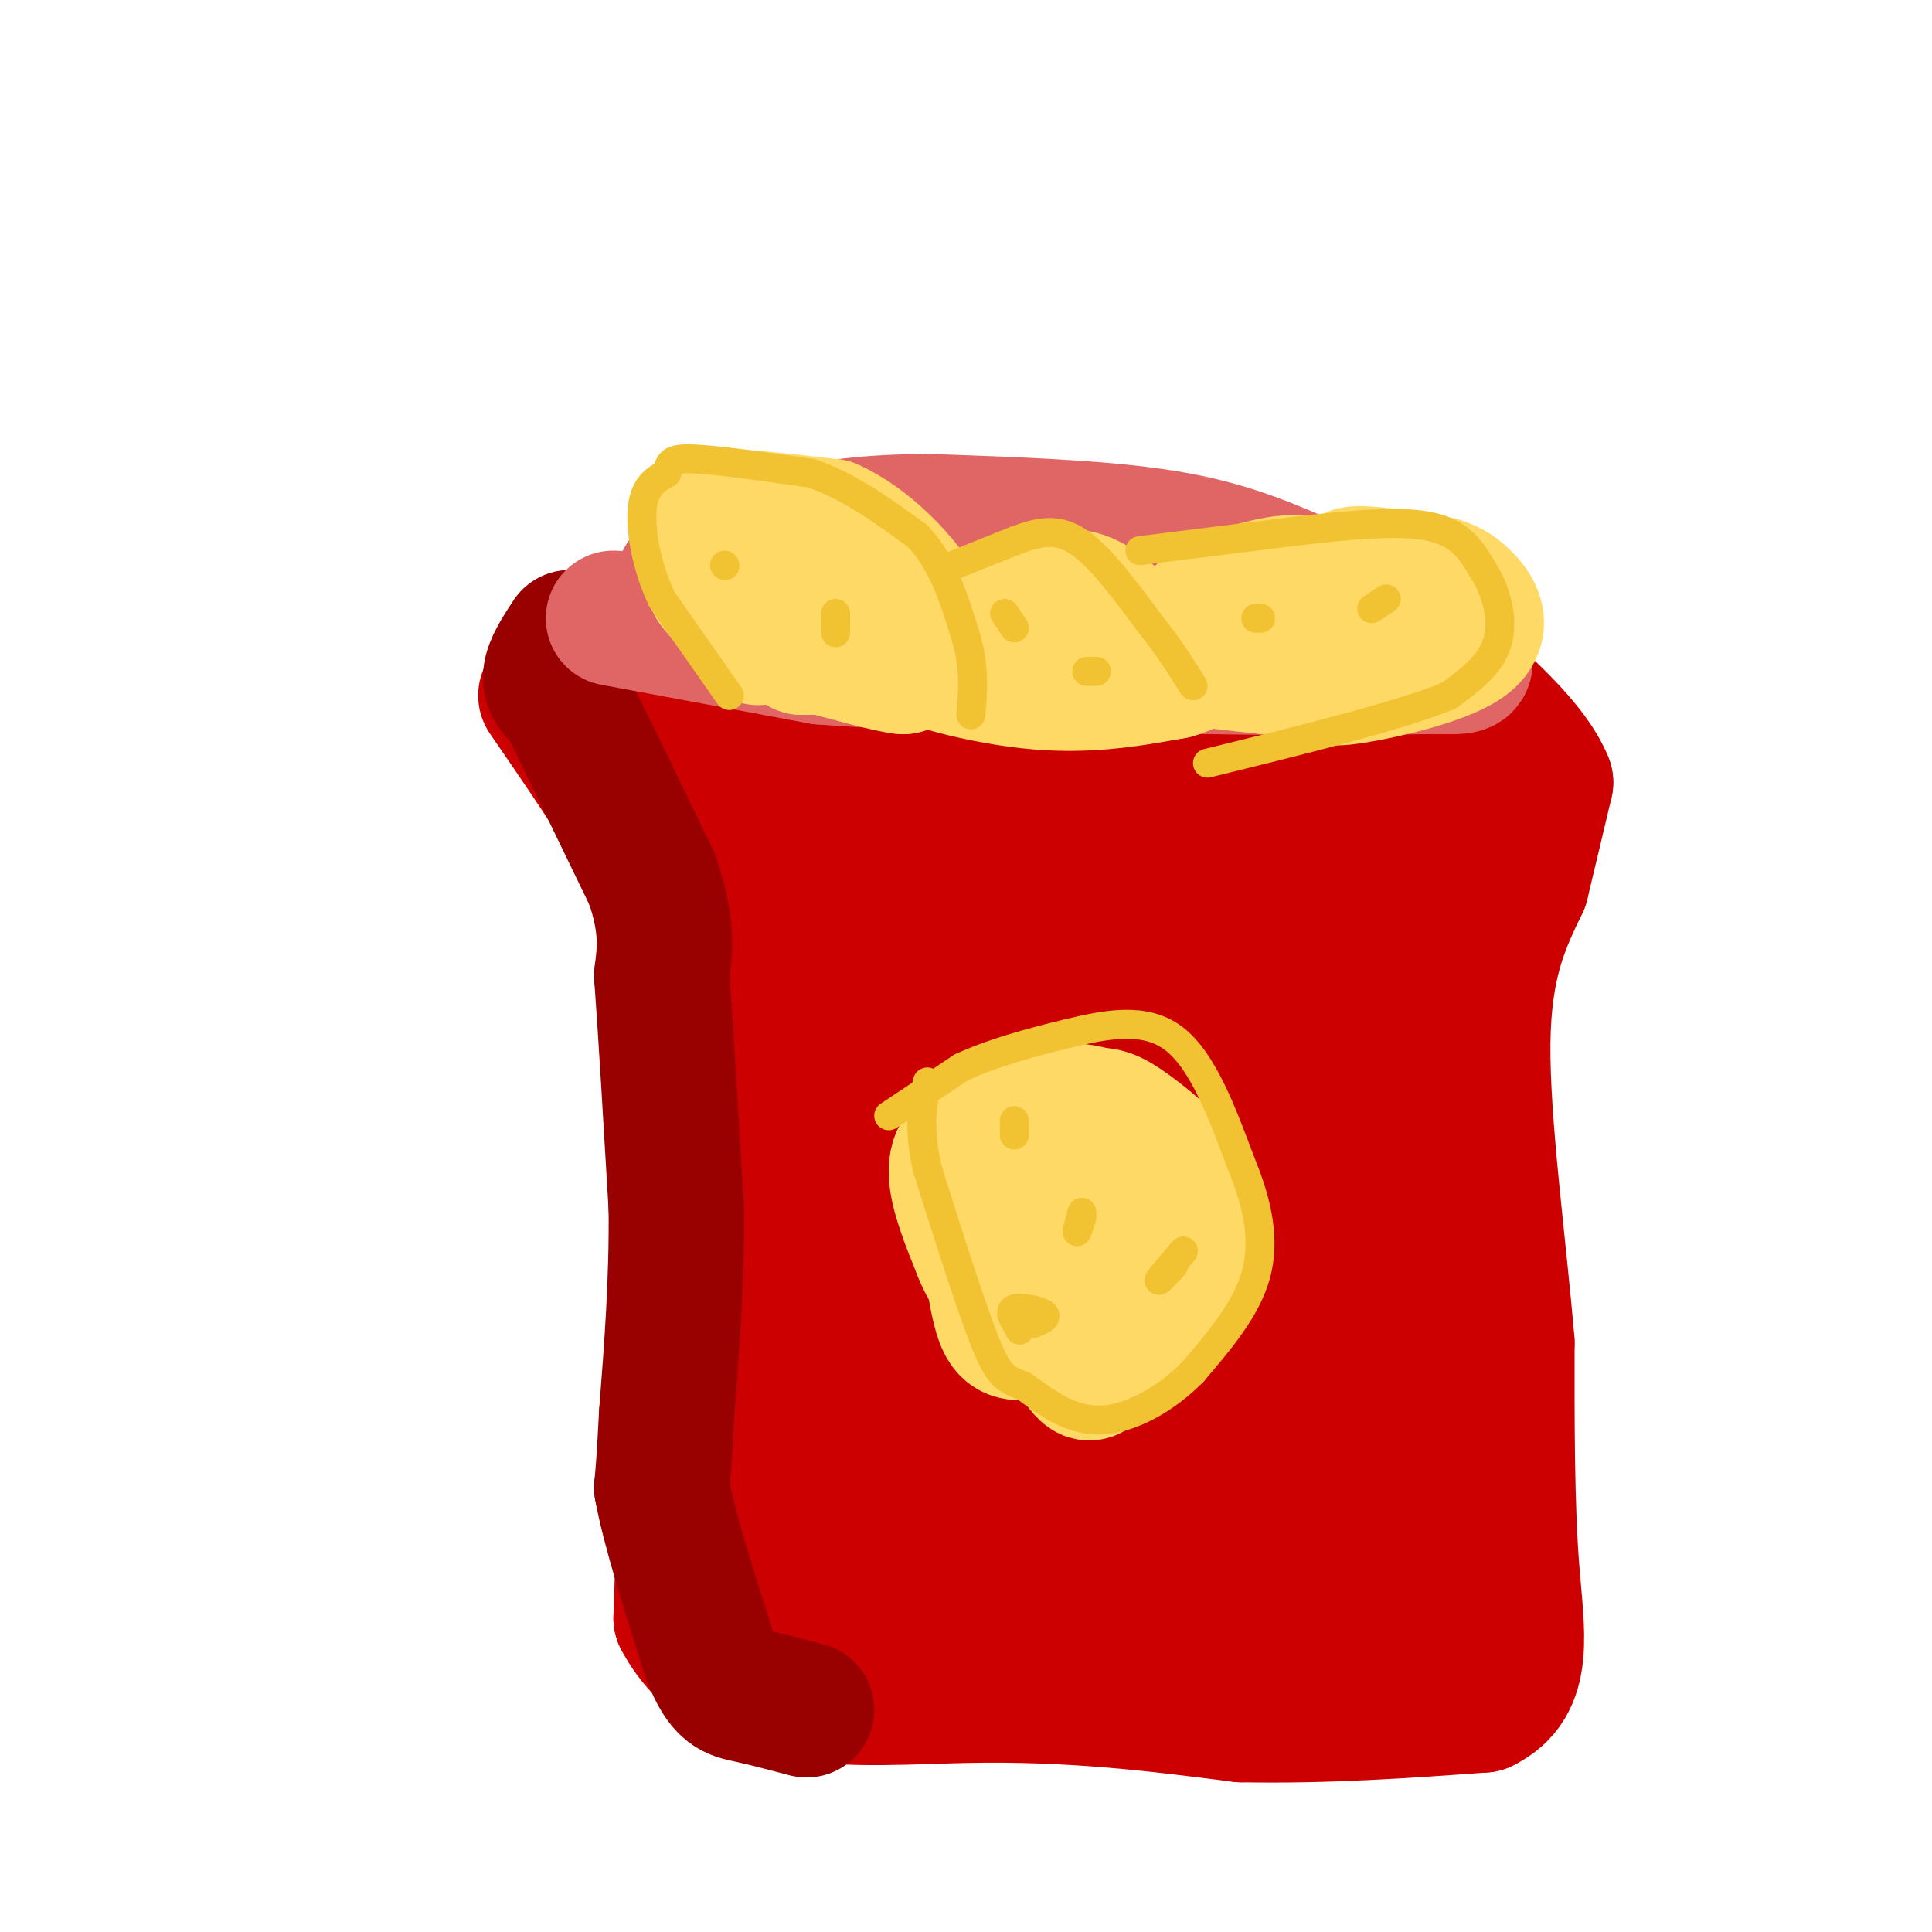 <svg viewBox='0 0 400 400' version='1.1' xmlns='http://www.w3.org/2000/svg' xmlns:xlink='http://www.w3.org/1999/xlink'><g fill='none' stroke='#cc0000' stroke-width='28' stroke-linecap='round' stroke-linejoin='round'><path d='M113,144c6.000,8.733 12.000,17.467 16,24c4.000,6.533 6.000,10.867 8,21c2.000,10.133 4.000,26.067 6,42'/><path d='M143,231c0.667,24.333 -0.667,64.167 -2,104'/><path d='M141,335c10.267,19.556 36.933,16.444 59,16c22.067,-0.444 39.533,1.778 57,4'/><path d='M257,355c17.833,0.333 33.917,-0.833 50,-2'/><path d='M307,353c9.156,-4.444 7.044,-14.556 6,-28c-1.044,-13.444 -1.022,-30.222 -1,-47'/><path d='M312,278c-1.622,-19.622 -5.178,-45.178 -5,-62c0.178,-16.822 4.089,-24.911 8,-33'/><path d='M315,183c2.167,-9.000 3.583,-15.000 5,-21'/><path d='M320,162c-2.976,-7.524 -12.917,-15.833 -17,-20c-4.083,-4.167 -2.310,-4.190 -16,-7c-13.690,-2.810 -42.845,-8.405 -72,-14'/><path d='M215,121c-13.733,-1.022 -12.067,3.422 -23,6c-10.933,2.578 -34.467,3.289 -58,4'/><path d='M134,131c-12.267,0.578 -13.933,0.022 -10,5c3.933,4.978 13.467,15.489 23,26'/><path d='M147,162c5.417,6.476 7.458,9.667 10,19c2.542,9.333 5.583,24.810 6,40c0.417,15.190 -1.792,30.095 -4,45'/><path d='M159,266c0.311,10.022 3.089,12.578 4,18c0.911,5.422 -0.044,13.711 -1,22'/><path d='M162,306c-0.155,5.988 -0.042,9.958 -1,14c-0.958,4.042 -2.988,8.155 10,11c12.988,2.845 40.994,4.423 69,6'/><path d='M240,337c22.881,1.226 45.583,1.292 57,0c11.417,-1.292 11.548,-3.940 10,-9c-1.548,-5.060 -4.774,-12.530 -8,-20'/><path d='M299,308c-3.071,-6.488 -6.750,-12.708 -10,-14c-3.250,-1.292 -6.071,2.345 -4,-16c2.071,-18.345 9.036,-58.673 16,-99'/><path d='M301,179c3.095,-18.929 2.833,-16.750 6,-18c3.167,-1.250 9.762,-5.929 -3,-9c-12.762,-3.071 -44.881,-4.536 -77,-6'/><path d='M227,146c-14.314,-1.952 -11.600,-3.833 -17,-5c-5.400,-1.167 -18.915,-1.622 -31,-1c-12.085,0.622 -22.738,2.321 -29,4c-6.262,1.679 -8.131,3.340 -10,5'/><path d='M140,149c1.498,2.139 10.244,4.988 18,12c7.756,7.012 14.522,18.189 18,26c3.478,7.811 3.667,12.257 5,17c1.333,4.743 3.809,9.784 2,24c-1.809,14.216 -7.905,37.608 -14,61'/><path d='M169,289c-2.746,15.249 -2.612,22.871 -2,28c0.612,5.129 1.703,7.766 3,6c1.297,-1.766 2.799,-7.933 14,-9c11.201,-1.067 32.100,2.967 53,7'/><path d='M237,321c20.244,1.711 44.356,2.489 50,-3c5.644,-5.489 -7.178,-17.244 -20,-29'/><path d='M267,289c-3.755,-7.690 -3.141,-12.414 -4,-15c-0.859,-2.586 -3.189,-3.033 1,-16c4.189,-12.967 14.897,-38.453 19,-57c4.103,-18.547 1.601,-30.156 0,-36c-1.601,-5.844 -2.300,-5.922 -3,-6'/><path d='M280,159c-21.711,-3.067 -74.489,-7.733 -96,-9c-21.511,-1.267 -11.756,0.867 -2,3'/><path d='M182,153c2.286,19.738 9.000,67.583 11,97c2.000,29.417 -0.714,40.405 -3,47c-2.286,6.595 -4.143,8.798 -6,11'/><path d='M184,308c1.131,0.619 6.958,-3.333 18,-6c11.042,-2.667 27.298,-4.048 38,-4c10.702,0.048 15.851,1.524 21,3'/><path d='M261,301c-2.180,-6.596 -18.131,-24.585 -24,-34c-5.869,-9.415 -1.656,-10.256 0,-13c1.656,-2.744 0.753,-7.393 3,-12c2.247,-4.607 7.642,-9.174 12,-16c4.358,-6.826 7.679,-15.913 11,-25'/><path d='M263,201c1.906,-7.651 1.171,-14.278 0,-18c-1.171,-3.722 -2.777,-4.541 -6,-7c-3.223,-2.459 -8.064,-6.560 -14,-8c-5.936,-1.440 -12.968,-0.220 -20,1'/><path d='M223,169c-5.512,0.929 -9.292,2.750 -12,1c-2.708,-1.750 -4.345,-7.071 -4,5c0.345,12.071 2.673,41.536 5,71'/><path d='M212,246c0.095,20.381 -2.167,35.833 -1,41c1.167,5.167 5.762,0.048 8,-3c2.238,-3.048 2.119,-4.024 2,-5'/><path d='M221,279c-0.357,-2.476 -2.250,-6.167 -4,-11c-1.750,-4.833 -3.357,-10.810 0,-20c3.357,-9.190 11.679,-21.595 20,-34'/><path d='M237,214c3.656,-9.633 2.794,-16.716 -1,-23c-3.794,-6.284 -10.522,-11.769 -14,-13c-3.478,-1.231 -3.708,1.791 -3,8c0.708,6.209 2.354,15.604 4,25'/><path d='M223,211c0.833,4.333 0.917,2.667 1,1'/></g>
<g fill='none' stroke='#990000' stroke-width='28' stroke-linecap='round' stroke-linejoin='round'><path d='M118,132c-1.917,2.917 -3.833,5.833 -4,8c-0.167,2.167 1.417,3.583 3,5'/><path d='M117,145c3.500,7.000 10.750,22.000 18,37'/><path d='M135,182c3.333,9.500 2.667,14.750 2,20'/><path d='M137,202c0.833,11.333 1.917,29.667 3,48'/><path d='M140,250c0.167,15.167 -0.917,29.083 -2,43'/><path d='M138,293c-0.500,9.667 -0.750,12.333 -1,15'/><path d='M137,308c1.500,8.333 5.750,21.667 10,35'/><path d='M147,343c2.800,7.089 4.800,7.311 8,8c3.200,0.689 7.600,1.844 12,3'/></g>
<g fill='none' stroke='#e06666' stroke-width='28' stroke-linecap='round' stroke-linejoin='round'><path d='M127,128c0.000,0.000 43.000,8.000 43,8'/><path d='M170,136c20.667,1.667 50.833,1.833 81,2'/><path d='M251,138c20.833,0.333 32.417,0.167 44,0'/><path d='M295,138c7.786,0.000 5.250,0.000 6,0c0.750,0.000 4.786,0.000 0,-3c-4.786,-3.000 -18.393,-9.000 -32,-15'/><path d='M269,120c-9.600,-4.200 -17.600,-7.200 -30,-9c-12.400,-1.800 -29.200,-2.400 -46,-3'/><path d='M193,108c-12.844,-0.067 -21.956,1.267 -29,3c-7.044,1.733 -12.022,3.867 -17,6'/><path d='M147,117c-4.422,1.911 -6.978,3.689 -5,4c1.978,0.311 8.489,-0.844 15,-2'/><path d='M157,119c10.733,0.089 30.067,1.311 43,3c12.933,1.689 19.467,3.844 26,6'/></g>
<g fill='none' stroke='#ffd966' stroke-width='28' stroke-linecap='round' stroke-linejoin='round'><path d='M157,132c0.000,0.000 -9.000,-11.000 -9,-11'/><path d='M148,121c-2.036,-3.702 -2.625,-7.458 -3,-10c-0.375,-2.542 -0.536,-3.869 4,-4c4.536,-0.131 13.768,0.935 23,2'/><path d='M172,109c7.311,3.289 14.089,10.511 17,15c2.911,4.489 1.956,6.244 1,8'/><path d='M190,132c-3.833,1.667 -13.917,1.833 -24,2'/><path d='M166,134c-0.400,0.133 10.600,-0.533 16,0c5.400,0.533 5.200,2.267 5,4'/><path d='M187,138c-2.500,-0.167 -11.250,-2.583 -20,-5'/><path d='M236,134c-4.000,-4.333 -8.000,-8.667 -12,-10c-4.000,-1.333 -8.000,0.333 -12,2'/><path d='M212,126c-2.775,0.797 -3.713,1.791 -4,4c-0.287,2.209 0.077,5.633 3,8c2.923,2.367 8.407,3.676 12,3c3.593,-0.676 5.297,-3.338 7,-6'/><path d='M230,135c-5.667,-1.167 -23.333,-1.083 -41,-1'/><path d='M189,134c-2.378,1.489 12.178,5.711 24,7c11.822,1.289 20.911,-0.356 30,-2'/><path d='M243,139c5.667,-1.500 4.833,-4.250 4,-7'/><path d='M247,132c0.595,-2.274 0.083,-4.458 5,-7c4.917,-2.542 15.262,-5.440 18,-4c2.738,1.440 -2.131,7.220 -7,13'/><path d='M263,134c-4.644,2.422 -12.756,1.978 -12,2c0.756,0.022 10.378,0.511 20,1'/><path d='M271,137c9.600,-0.467 23.600,-2.133 25,-4c1.400,-1.867 -9.800,-3.933 -21,-6'/><path d='M275,127c-8.298,0.500 -18.542,4.750 -23,7c-4.458,2.250 -3.131,2.500 1,3c4.131,0.500 11.065,1.250 18,2'/><path d='M271,139c3.445,0.826 3.057,1.892 9,1c5.943,-0.892 18.215,-3.740 23,-7c4.785,-3.260 2.081,-6.931 0,-9c-2.081,-2.069 -3.541,-2.534 -5,-3'/><path d='M298,121c-5.667,-1.222 -17.333,-2.778 -18,-2c-0.667,0.778 9.667,3.889 20,7'/><path d='M300,126c3.422,1.800 1.978,2.800 0,4c-1.978,1.200 -4.489,2.600 -7,4'/></g>
<g fill='none' stroke='#f1c232' stroke-width='6' stroke-linecap='round' stroke-linejoin='round'><path d='M151,144c0.000,0.000 -14.000,-20.000 -14,-20'/><path d='M137,124c-3.289,-7.022 -4.511,-14.578 -4,-19c0.511,-4.422 2.756,-5.711 5,-7'/><path d='M138,98c0.778,-1.889 0.222,-3.111 5,-3c4.778,0.111 14.889,1.556 25,3'/><path d='M168,98c7.833,2.667 14.917,7.833 22,13'/><path d='M190,111c5.333,5.667 7.667,13.333 10,21'/><path d='M200,132c1.833,6.167 1.417,11.083 1,16'/><path d='M195,118c0.000,0.000 15.000,-6.000 15,-6'/><path d='M210,112c4.556,-1.689 8.444,-2.911 13,0c4.556,2.911 9.778,9.956 15,17'/><path d='M238,129c4.000,5.000 6.500,9.000 9,13'/><path d='M236,114c0.000,0.000 32.000,-4.000 32,-4'/><path d='M268,110c10.711,-1.244 21.489,-2.356 28,-1c6.511,1.356 8.756,5.178 11,9'/><path d='M307,118c2.822,4.244 4.378,10.356 3,15c-1.378,4.644 -5.689,7.822 -10,11'/><path d='M300,144c-10.000,4.167 -30.000,9.083 -50,14'/><path d='M208,127c0.000,0.000 2.000,3.000 2,3'/><path d='M227,139c0.000,0.000 -2.000,0.000 -2,0'/><path d='M260,128c0.000,0.000 1.000,0.000 1,0'/><path d='M284,126c0.000,0.000 3.000,-2.000 3,-2'/><path d='M150,117c0.000,0.000 0.100,0.100 0.1,0.1'/><path d='M173,128c0.000,1.583 0.000,3.167 0,3c0.000,-0.167 0.000,-2.083 0,-4'/></g>
<g fill='none' stroke='#ffd966' stroke-width='28' stroke-linecap='round' stroke-linejoin='round'><path d='M241,243c-4.578,-5.044 -9.156,-10.089 -14,-12c-4.844,-1.911 -9.956,-0.689 -14,1c-4.044,1.689 -7.022,3.844 -10,6'/><path d='M203,238c-2.654,1.592 -4.289,2.571 0,11c4.289,8.429 14.501,24.308 19,31c4.499,6.692 3.285,4.198 6,1c2.715,-3.198 9.357,-7.099 16,-11'/><path d='M244,270c4.134,-5.316 6.470,-13.107 4,-20c-2.470,-6.893 -9.744,-12.889 -14,-16c-4.256,-3.111 -5.492,-3.338 -9,-3c-3.508,0.338 -9.288,1.239 -13,4c-3.712,2.761 -5.356,7.380 -7,12'/><path d='M205,247c-0.827,7.016 0.604,18.557 2,24c1.396,5.443 2.756,4.789 6,5c3.244,0.211 8.374,1.288 13,1c4.626,-0.288 8.750,-1.939 11,-6c2.250,-4.061 2.625,-10.530 3,-17'/><path d='M240,254c-0.275,-4.579 -2.463,-7.528 -4,-10c-1.537,-2.472 -2.422,-4.467 -8,-6c-5.578,-1.533 -15.848,-2.605 -22,-2c-6.152,0.605 -8.186,2.887 -8,7c0.186,4.113 2.593,10.056 5,16'/><path d='M203,259c1.521,3.874 2.825,5.560 7,8c4.175,2.440 11.222,5.633 16,4c4.778,-1.633 7.286,-8.094 8,-13c0.714,-4.906 -0.368,-8.259 -2,-10c-1.632,-1.741 -3.816,-1.871 -6,-2'/><path d='M226,246c-1.333,0.000 -1.667,1.000 -2,2'/></g>
<g fill='none' stroke='#f1c232' stroke-width='6' stroke-linecap='round' stroke-linejoin='round'><path d='M184,231c0.000,0.000 15.000,-10.000 15,-10'/><path d='M199,221c6.155,-2.881 14.042,-5.083 22,-7c7.958,-1.917 15.988,-3.548 22,1c6.012,4.548 10.006,15.274 14,26'/><path d='M257,241c3.422,8.267 4.978,15.933 3,23c-1.978,7.067 -7.489,13.533 -13,20'/><path d='M247,284c-5.533,5.644 -12.867,9.756 -19,10c-6.133,0.244 -11.067,-3.378 -16,-7'/><path d='M212,287c-3.733,-1.489 -5.067,-1.711 -8,-9c-2.933,-7.289 -7.467,-21.644 -12,-36'/><path d='M192,242c-2.000,-9.000 -1.000,-13.500 0,-18'/><path d='M210,232c0.000,0.000 0.000,3.000 0,3'/><path d='M224,252c-0.500,1.583 -1.000,3.167 -1,3c0.000,-0.167 0.500,-2.083 1,-4'/><path d='M243,262c-1.667,1.750 -3.333,3.500 -3,3c0.333,-0.500 2.667,-3.250 5,-6'/><path d='M214,274c1.533,-0.644 3.067,-1.289 2,-2c-1.067,-0.711 -4.733,-1.489 -6,-1c-1.267,0.489 -0.133,2.244 1,4'/><path d='M211,275c0.167,0.667 0.083,0.333 0,0'/></g>
</svg>
